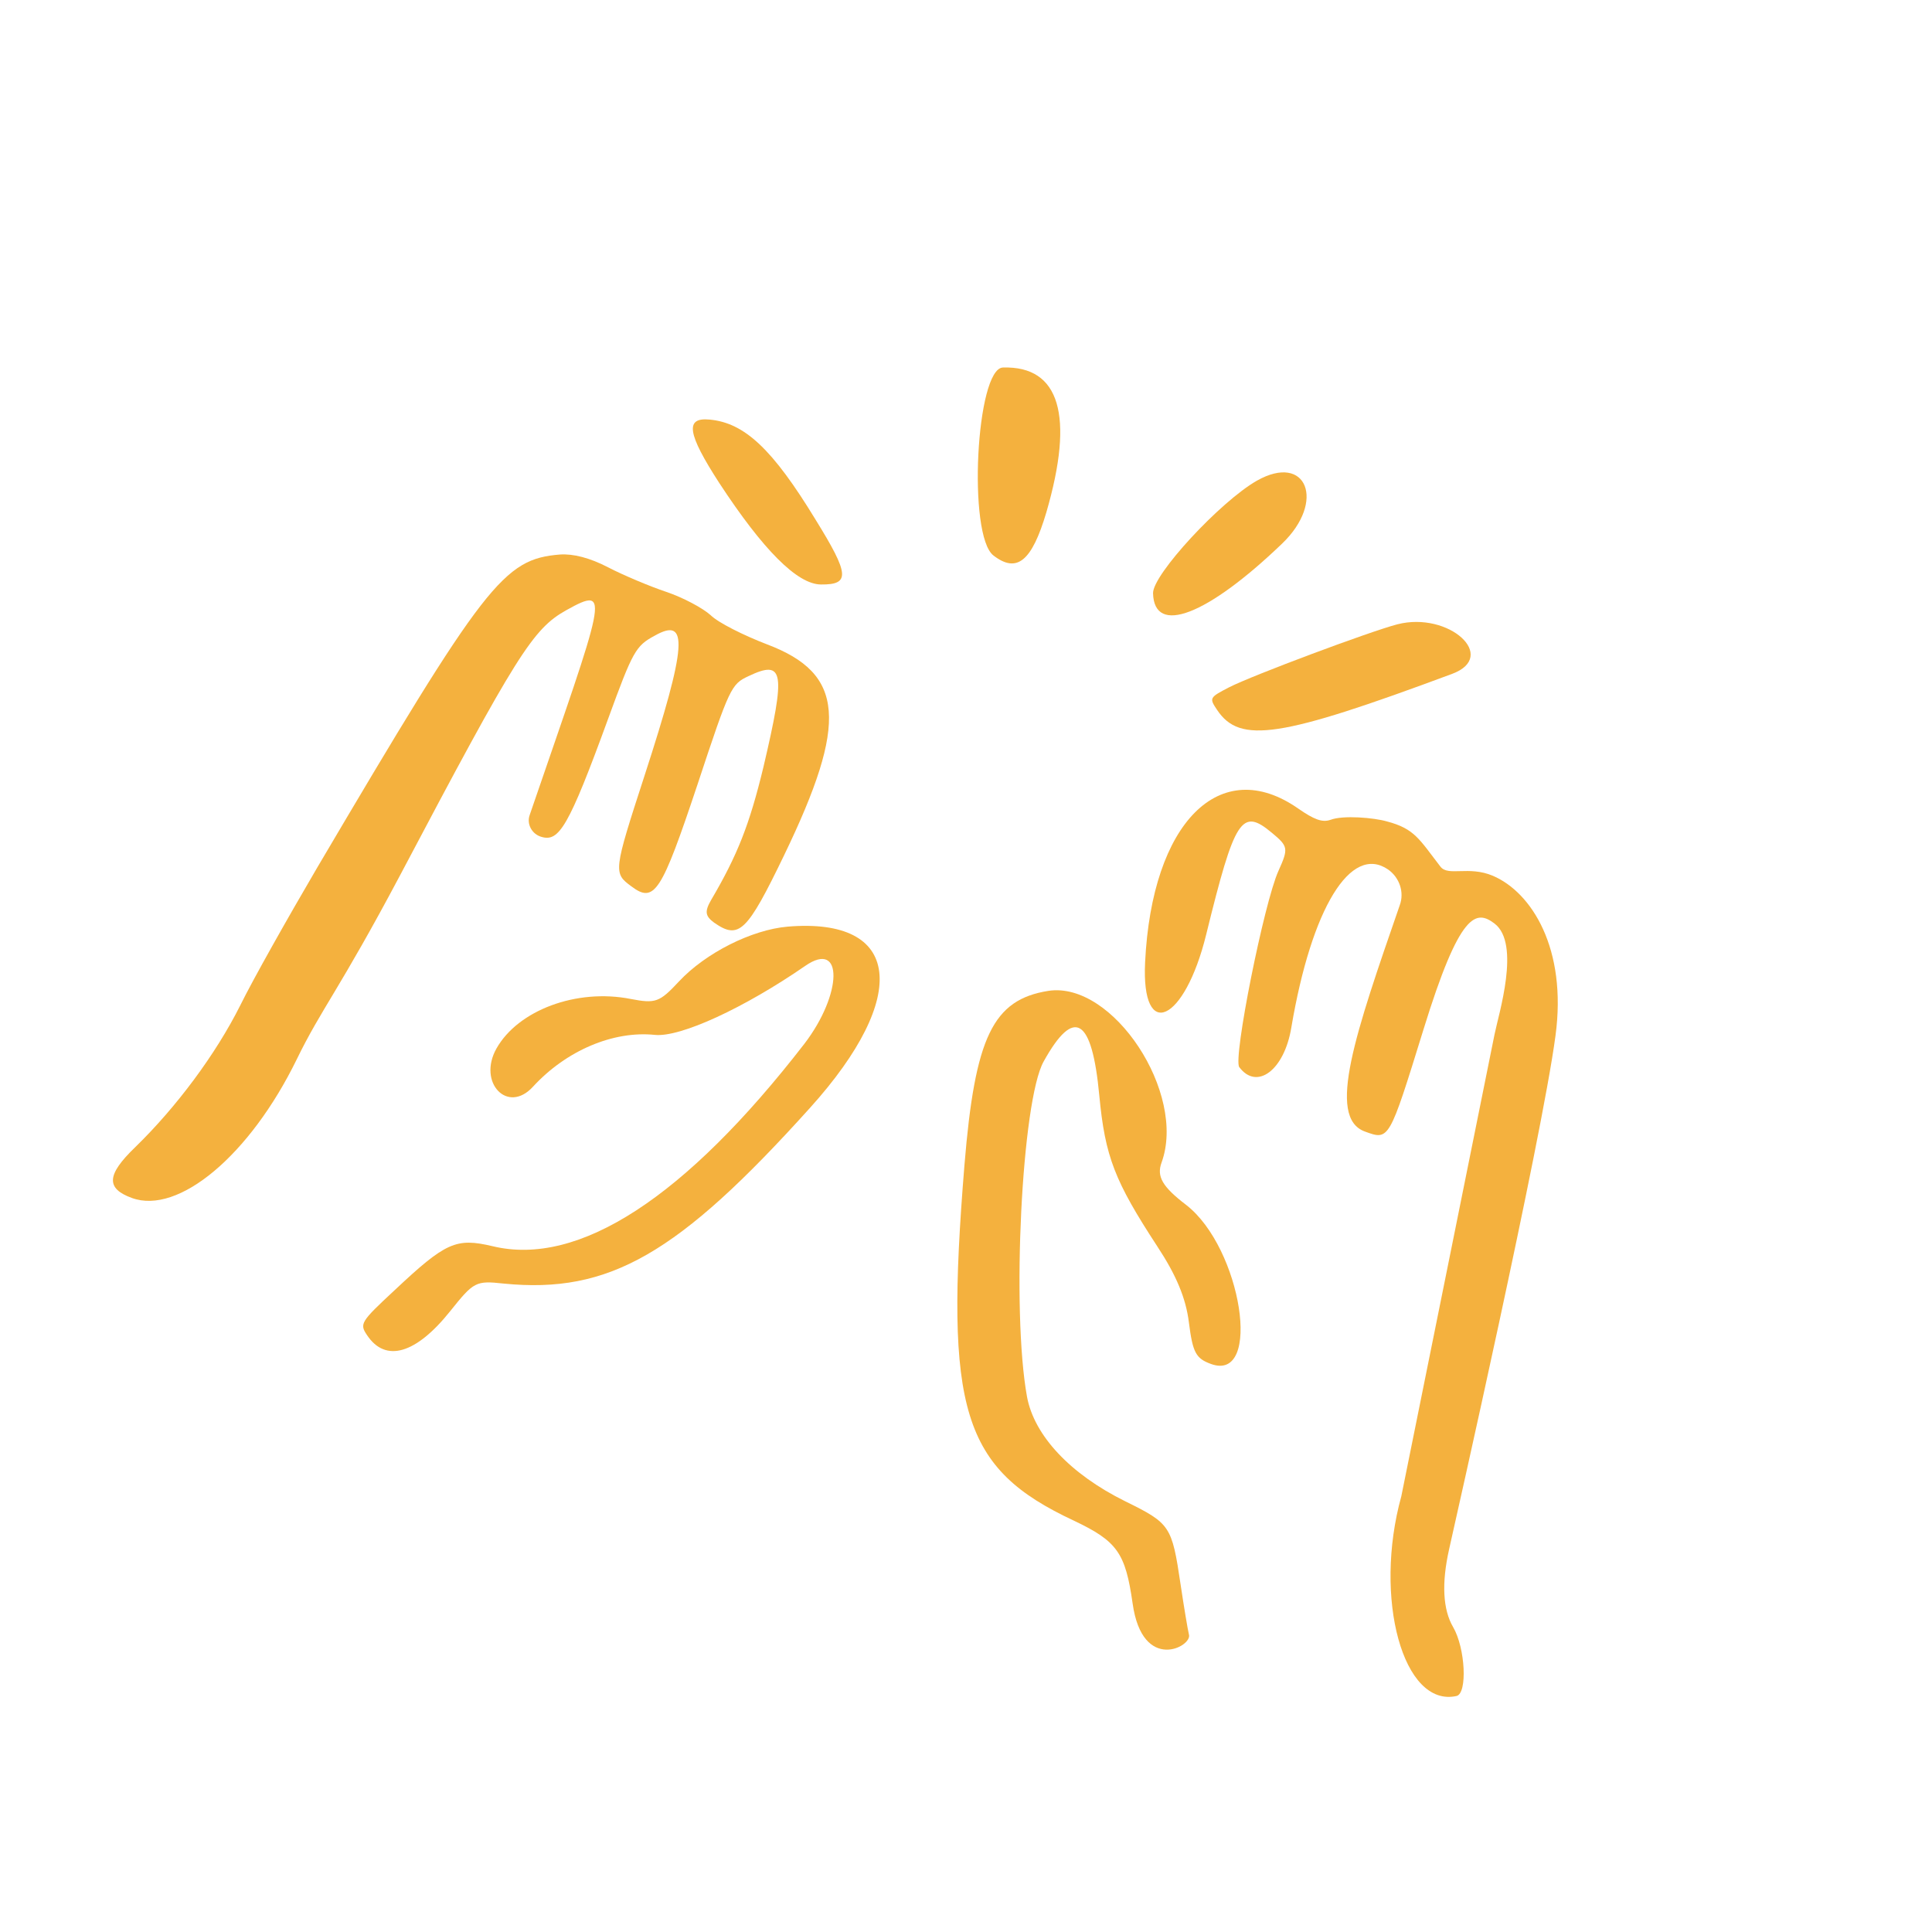 <svg width="129" height="129" viewBox="0 0 129 129" fill="none" xmlns="http://www.w3.org/2000/svg">
<path d="M85.606 36.297C88.539 33.488 87.251 30.22 83.928 32.092C81.479 33.488 76.967 38.361 76.989 39.609C77.06 42.465 80.614 41.091 85.606 36.297Z" fill="#F4B13E"/>
<path d="M66.334 37.091C67.897 38.297 68.894 37.484 69.864 34.213C71.747 27.745 70.762 24.428 66.97 24.539C65.173 24.583 64.595 35.757 66.334 37.091Z" fill="#F4B13E"/>
<path d="M48.031 32.258C50.931 36.687 53.228 39.02 54.816 39.026C56.781 39.044 56.716 38.352 54.456 34.697C51.592 29.996 49.722 28.233 47.385 28.016C45.726 27.856 45.876 28.928 48.031 32.258Z" fill="#F4B13E"/>
<path d="M82.076 45.887C80.743 46.577 80.733 46.605 81.268 47.405C82.792 49.678 85.449 49.28 96.967 44.991C100.061 43.83 96.744 40.807 93.308 41.684C91.518 42.145 83.639 45.09 82.076 45.887Z" fill="#F4B13E"/>
<path d="M97.026 108.642C96.34 107.469 96.248 105.718 96.755 103.455C97.102 101.896 102.926 76.165 103.86 69.16C104.647 63.342 102.267 59.58 99.68 58.477C98.055 57.789 96.701 58.535 96.181 57.869C94.777 56.053 94.466 55.335 92.609 54.848C91.746 54.597 89.682 54.416 88.832 54.742C88.288 54.926 87.755 54.731 86.689 53.992C81.47 50.34 76.91 54.909 76.459 64.252C76.196 69.594 79.096 68.267 80.537 62.401C82.446 54.639 82.901 53.914 84.923 55.606C86.022 56.516 86.037 56.649 85.362 58.151C84.406 60.251 82.317 70.682 82.746 71.252C83.921 72.825 85.754 71.459 86.222 68.609C87.57 60.642 90.185 56.349 92.68 58.054C93.44 58.586 93.781 59.569 93.463 60.439C90.522 68.937 88.549 74.609 91.13 75.551C92.758 76.144 92.738 76.201 95.045 68.743C97.488 60.825 98.568 60.742 99.789 61.665C101.557 63.009 100.054 67.74 99.789 69.074C99.779 69.102 93.587 99.851 93.566 99.907C91.683 106.725 93.69 114.039 97.256 113.241C97.989 113.063 97.846 110.054 97.026 108.642Z" fill="#F4B13E"/>
<path d="M40.605 47.993C42.254 43.475 42.443 43.13 43.709 42.448C45.995 41.151 45.876 43.047 43.031 51.804C40.952 58.2 40.95 58.294 42.153 59.179C43.699 60.347 44.164 59.594 46.568 52.394C48.716 45.896 48.826 45.681 49.975 45.147C52.36 44.013 52.469 44.848 50.977 51.204C50.047 55.062 49.233 57.118 47.476 60.103C47.039 60.866 47.087 61.169 47.689 61.611C49.339 62.754 49.873 62.249 52.352 57.111C56.646 48.216 56.397 44.977 51.197 43.017C49.664 42.426 47.967 41.584 47.452 41.078C46.927 40.6 45.596 39.892 44.491 39.521C43.386 39.15 41.621 38.41 40.605 37.881C39.376 37.242 38.269 36.965 37.388 37.025C33.618 37.336 32.422 38.871 21.17 57.948C19.235 61.248 16.898 65.388 16.036 67.141C14.404 70.393 11.782 73.92 9.023 76.603C7.109 78.448 7.065 79.354 8.805 79.989C11.92 81.126 16.681 77.139 19.809 70.743C21.464 67.34 22.642 66.116 26.713 58.443C34.528 43.646 35.576 41.993 37.813 40.742C40.885 39.032 40.392 39.775 35.369 54.414C35.144 55.032 35.531 55.714 36.169 55.883C37.322 56.208 37.954 55.262 40.605 47.993Z" fill="#F4B13E"/>
<path d="M78.827 105.787C78.247 101.886 78.147 101.723 75.127 100.239C71.464 98.426 69.06 95.864 68.575 93.27C67.527 87.514 68.222 73.49 69.685 70.875C71.725 67.2 72.914 67.951 73.401 73.153C73.787 77.237 74.432 78.871 77.268 83.213C78.537 85.139 79.184 86.678 79.384 88.309C79.639 90.311 79.846 90.704 80.856 91.072C84.308 92.332 82.916 83.334 79.198 80.451C77.606 79.234 77.219 78.552 77.557 77.626C79.246 72.996 74.315 65.505 70.006 66.159C66.295 66.745 65.1 69.235 64.397 77.787C63.059 94.183 64.254 98.054 71.698 101.532C74.599 102.909 75.144 103.68 75.626 107.067C76.279 111.726 79.637 109.93 79.385 109.138C79.309 108.824 79.058 107.334 78.827 105.787Z" fill="#F4B13E"/>
<path d="M52.588 61.872C50.191 62.079 47.114 63.628 45.341 65.525C44.035 66.925 43.778 67.021 42.114 66.701C38.495 65.985 34.589 67.454 33.147 70.012C31.874 72.282 33.893 74.418 35.589 72.557C37.802 70.152 40.93 68.813 43.719 69.099C45.434 69.279 49.724 67.283 53.762 64.495C56.316 62.723 56.261 66.36 53.711 69.691C45.768 79.958 38.635 84.606 32.881 83.207C30.449 82.638 29.77 82.931 26.334 86.161C24.073 88.262 23.994 88.392 24.511 89.153C25.744 91.002 27.774 90.407 30.056 87.551C31.633 85.582 31.758 85.5 33.624 85.704C40.682 86.403 45.274 83.753 54.092 73.964C60.822 66.498 60.166 61.234 52.588 61.872Z" fill="#F4B13E"/>
</svg>
